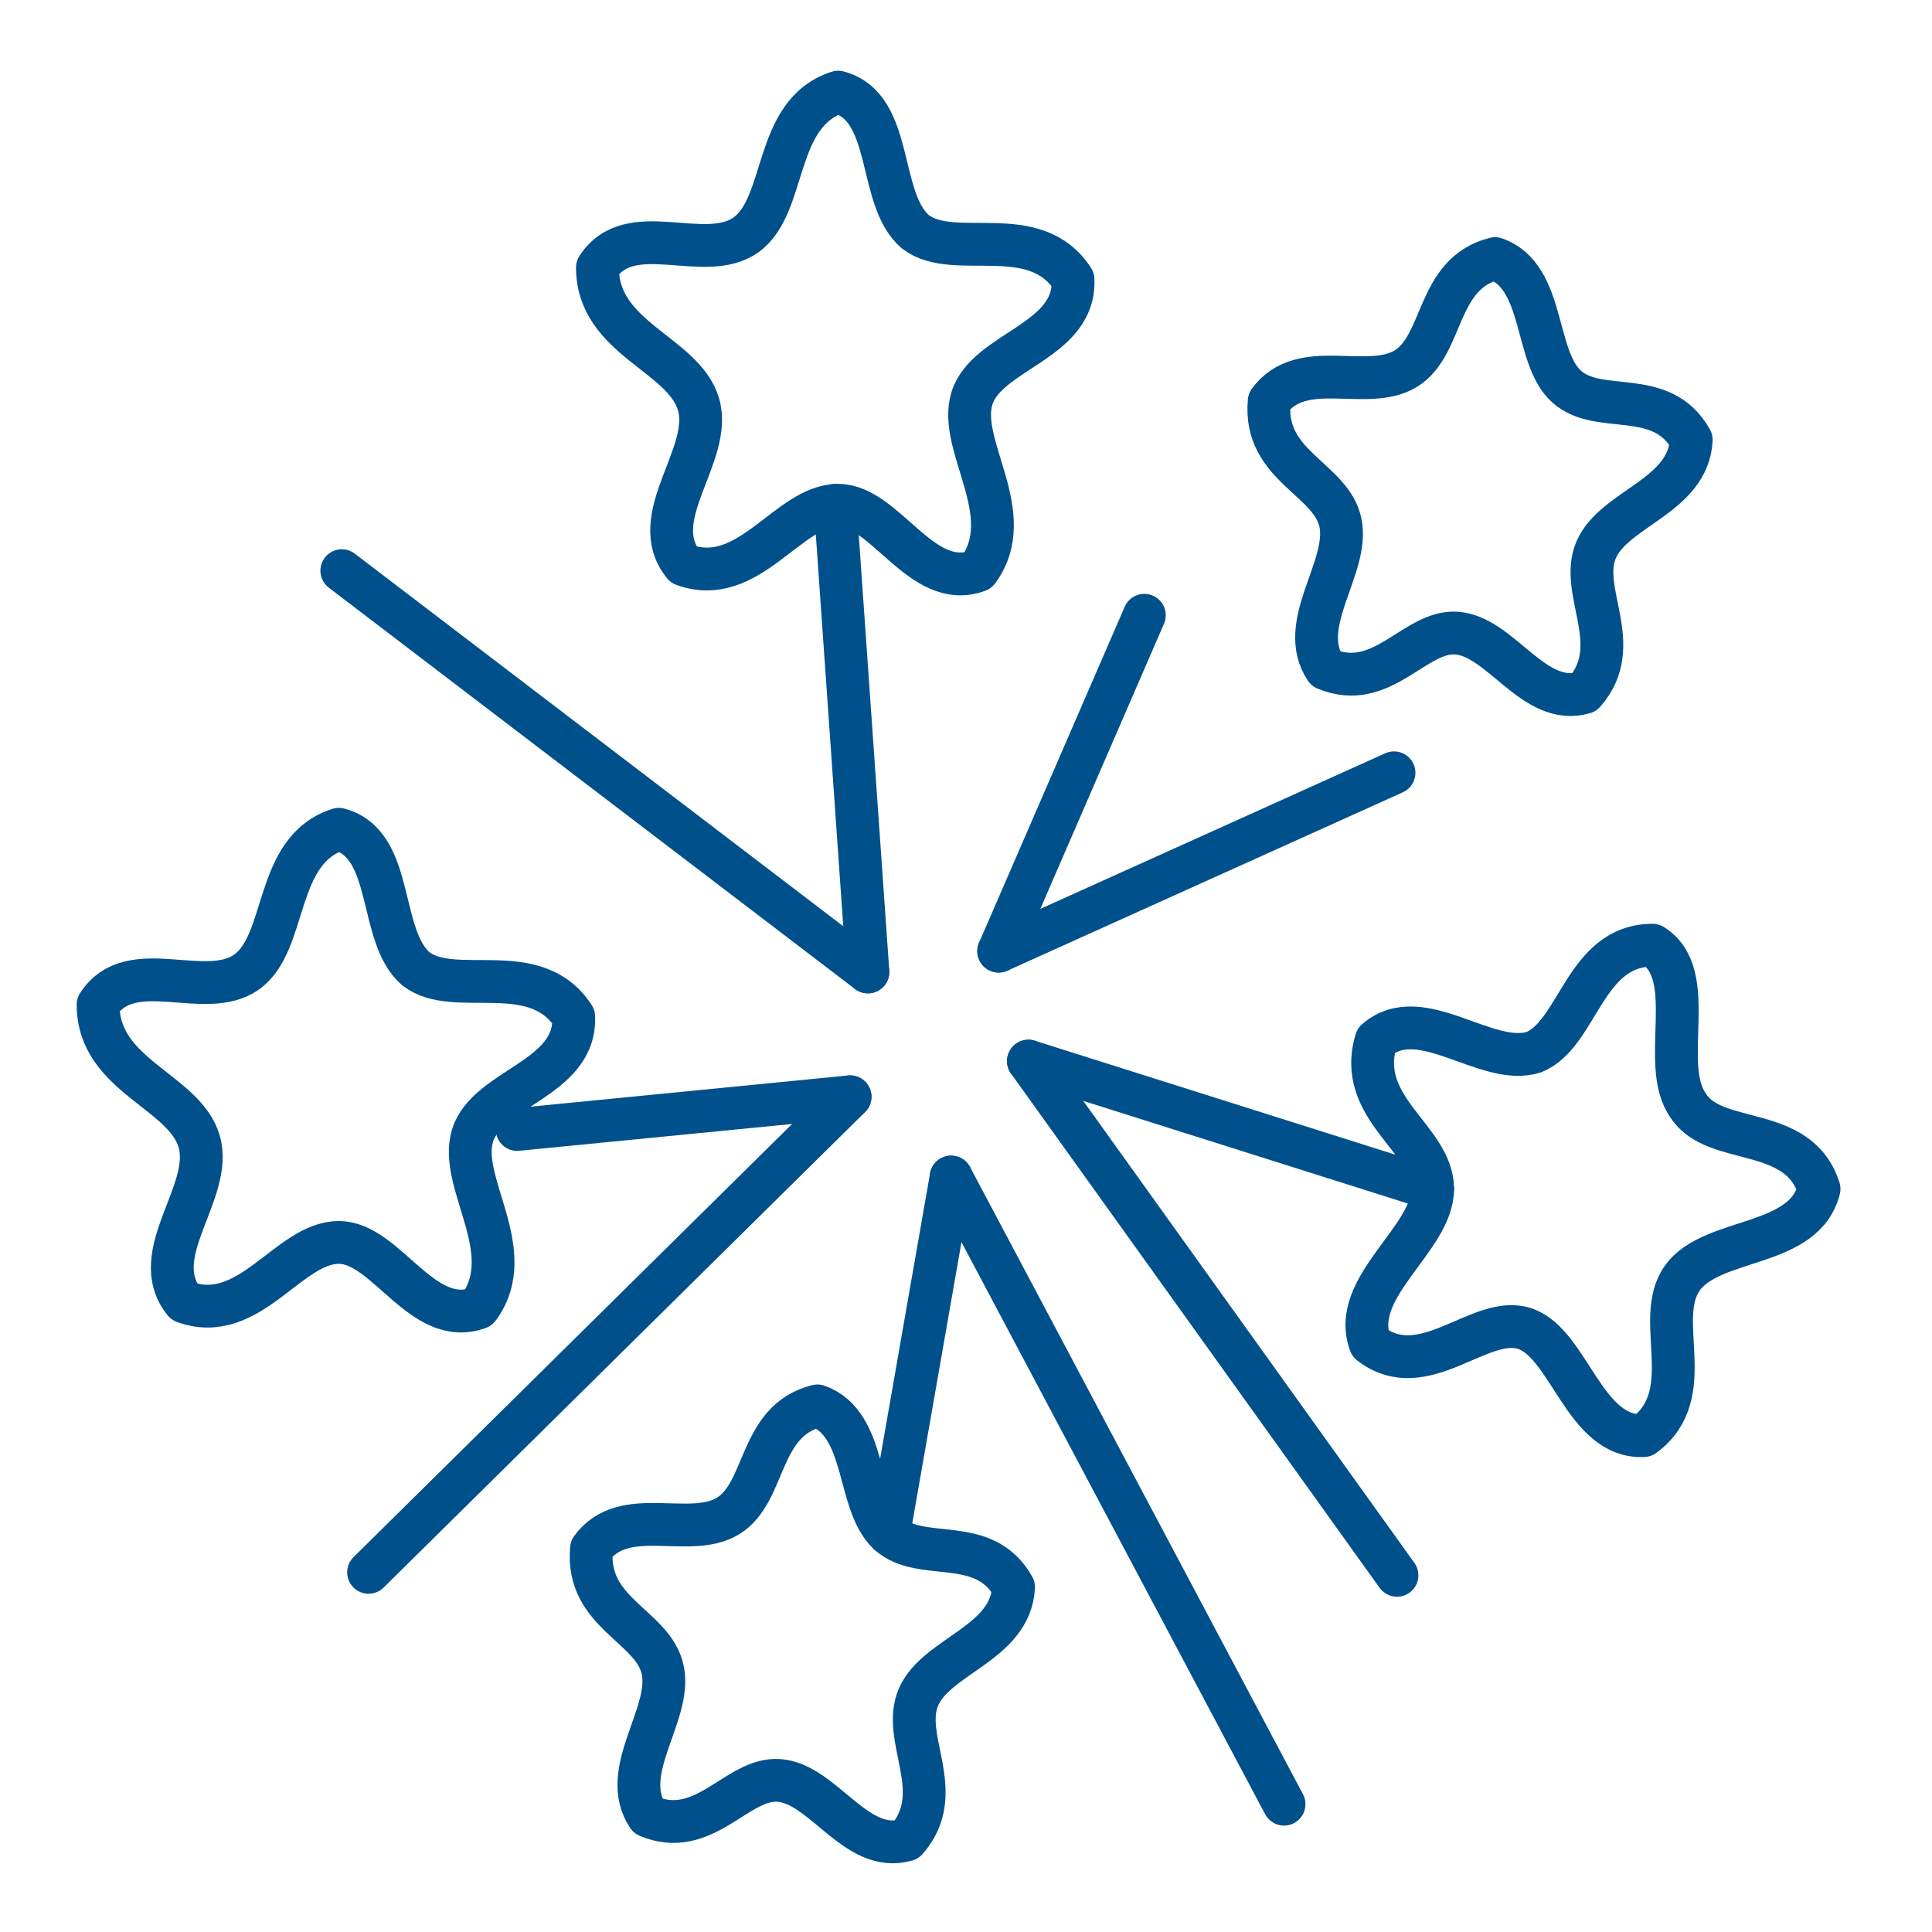 <?xml version="1.0" encoding="utf-8"?>
<!-- Generator: Adobe Illustrator 21.1.0, SVG Export Plug-In . SVG Version: 6.00 Build 0)  -->
<svg version="1.1" id="Layer_1" xmlns="http://www.w3.org/2000/svg" xmlns:xlink="http://www.w3.org/1999/xlink" x="0px" y="0px"
	 width="65px" height="65px" viewBox="0 0 65 65" style="enable-background:new 0 0 65 65;" xml:space="preserve">
<style type="text/css">
	.st0{fill:none;stroke:#00508C;stroke-width:1.44;stroke-linecap:round;stroke-linejoin:round;stroke-miterlimit:22.926;}
</style>
<path class="st0" d="M11.4,27.9c-2.2,0.7-1.7,3.8-3.1,4.8c-1.4,1-3.9-0.6-5,1.1c0,2.4,2.9,2.9,3.4,4.6c0.5,1.7-1.8,3.8-0.5,5.4
	c2.2,0.8,3.5-2,5.2-2c1.6,0,2.8,2.9,4.7,2.2c1.4-1.9-0.7-4.2-0.2-5.8c0.5-1.6,3.5-1.9,3.4-4c-1.3-2-4-0.6-5.3-1.6
	C12.7,31.5,13.3,28.4,11.4,27.9L11.4,27.9z"/>
<path class="st0" d="M27.5,47.3c-2,0.5-1.7,2.9-3,3.7c-1.3,0.8-3.5-0.4-4.6,1.1c-0.2,2.2,2.1,2.6,2.4,4.1c0.3,1.5-1.5,3.4-0.5,4.9
	c1.9,0.8,3-1.3,4.4-1.2c1.5,0.1,2.6,2.5,4.3,2c1.4-1.6-0.2-3.4,0.4-4.8c0.6-1.4,3.1-1.8,3.2-3.7c-1-1.8-3.1-0.8-4.2-1.8
	C28.8,50.6,29.2,47.9,27.5,47.3L27.5,47.3z"/>
<line class="st0" x1="46.9" y1="26" x2="33.6" y2="32"/>
<line class="st0" x1="17.4" y1="38" x2="28.6" y2="36.9"/>
<line class="st0" x1="34.6" y1="35.7" x2="47" y2="53"/>
<line class="st0" x1="32" y1="39.6" x2="29.9" y2="51.6"/>
<line class="st0" x1="28.1" y1="17" x2="29.2" y2="32.7"/>
<line class="st0" x1="38.5" y1="20.7" x2="33.6" y2="32"/>
<line class="st0" x1="32" y1="39.6" x2="43.2" y2="60.7"/>
<line class="st0" x1="48.2" y1="40" x2="34.6" y2="35.7"/>
<line class="st0" x1="28.6" y1="36.9" x2="12.4" y2="52.9"/>
<line class="st0" x1="11.5" y1="19.2" x2="29.2" y2="32.7"/>
<path class="st0" d="M55.6,31.8c-2.3,0-2.5,3-4,3.6c-1.6,0.5-3.8-1.7-5.3-0.4c-0.7,2.3,1.9,3.3,1.9,5c0,1.7-2.8,3.3-2.1,5.2
	c1.8,1.4,3.7-1,5.2-0.5c1.5,0.5,2,3.7,4,3.6c1.9-1.4,0.3-3.9,1.3-5.3c1-1.4,4.1-1,4.6-3c-0.7-2.2-3.5-1.4-4.4-2.8
	C55.8,35.8,57.2,32.8,55.6,31.8L55.6,31.8z"/>
<path class="st0" d="M50.3,8.7c-2,0.5-1.7,2.9-3,3.7c-1.3,0.8-3.5-0.4-4.6,1.1c-0.2,2.2,2.1,2.6,2.4,4.1c0.3,1.5-1.5,3.4-0.5,4.9
	c1.9,0.8,3-1.3,4.4-1.2c1.5,0.1,2.6,2.5,4.3,2c1.4-1.6-0.2-3.4,0.4-4.8c0.6-1.4,3.1-1.8,3.2-3.7c-1-1.8-3.1-0.8-4.2-1.8
	C51.6,12,52,9.3,50.3,8.7L50.3,8.7z"/>
<path class="st0" d="M28.2,3.1c-2.2,0.7-1.7,3.8-3.1,4.8c-1.4,1-3.9-0.6-5,1.1c0,2.4,2.9,2.9,3.4,4.6c0.5,1.7-1.8,3.8-0.5,5.4
	c2.2,0.8,3.5-2,5.2-2c1.6,0,2.8,2.9,4.7,2.2c1.4-1.9-0.7-4.2-0.2-5.8c0.5-1.6,3.5-1.9,3.4-4c-1.3-2-4-0.6-5.3-1.6
	C29.5,6.7,30.1,3.6,28.2,3.1L28.2,3.1z"/>
</svg>
